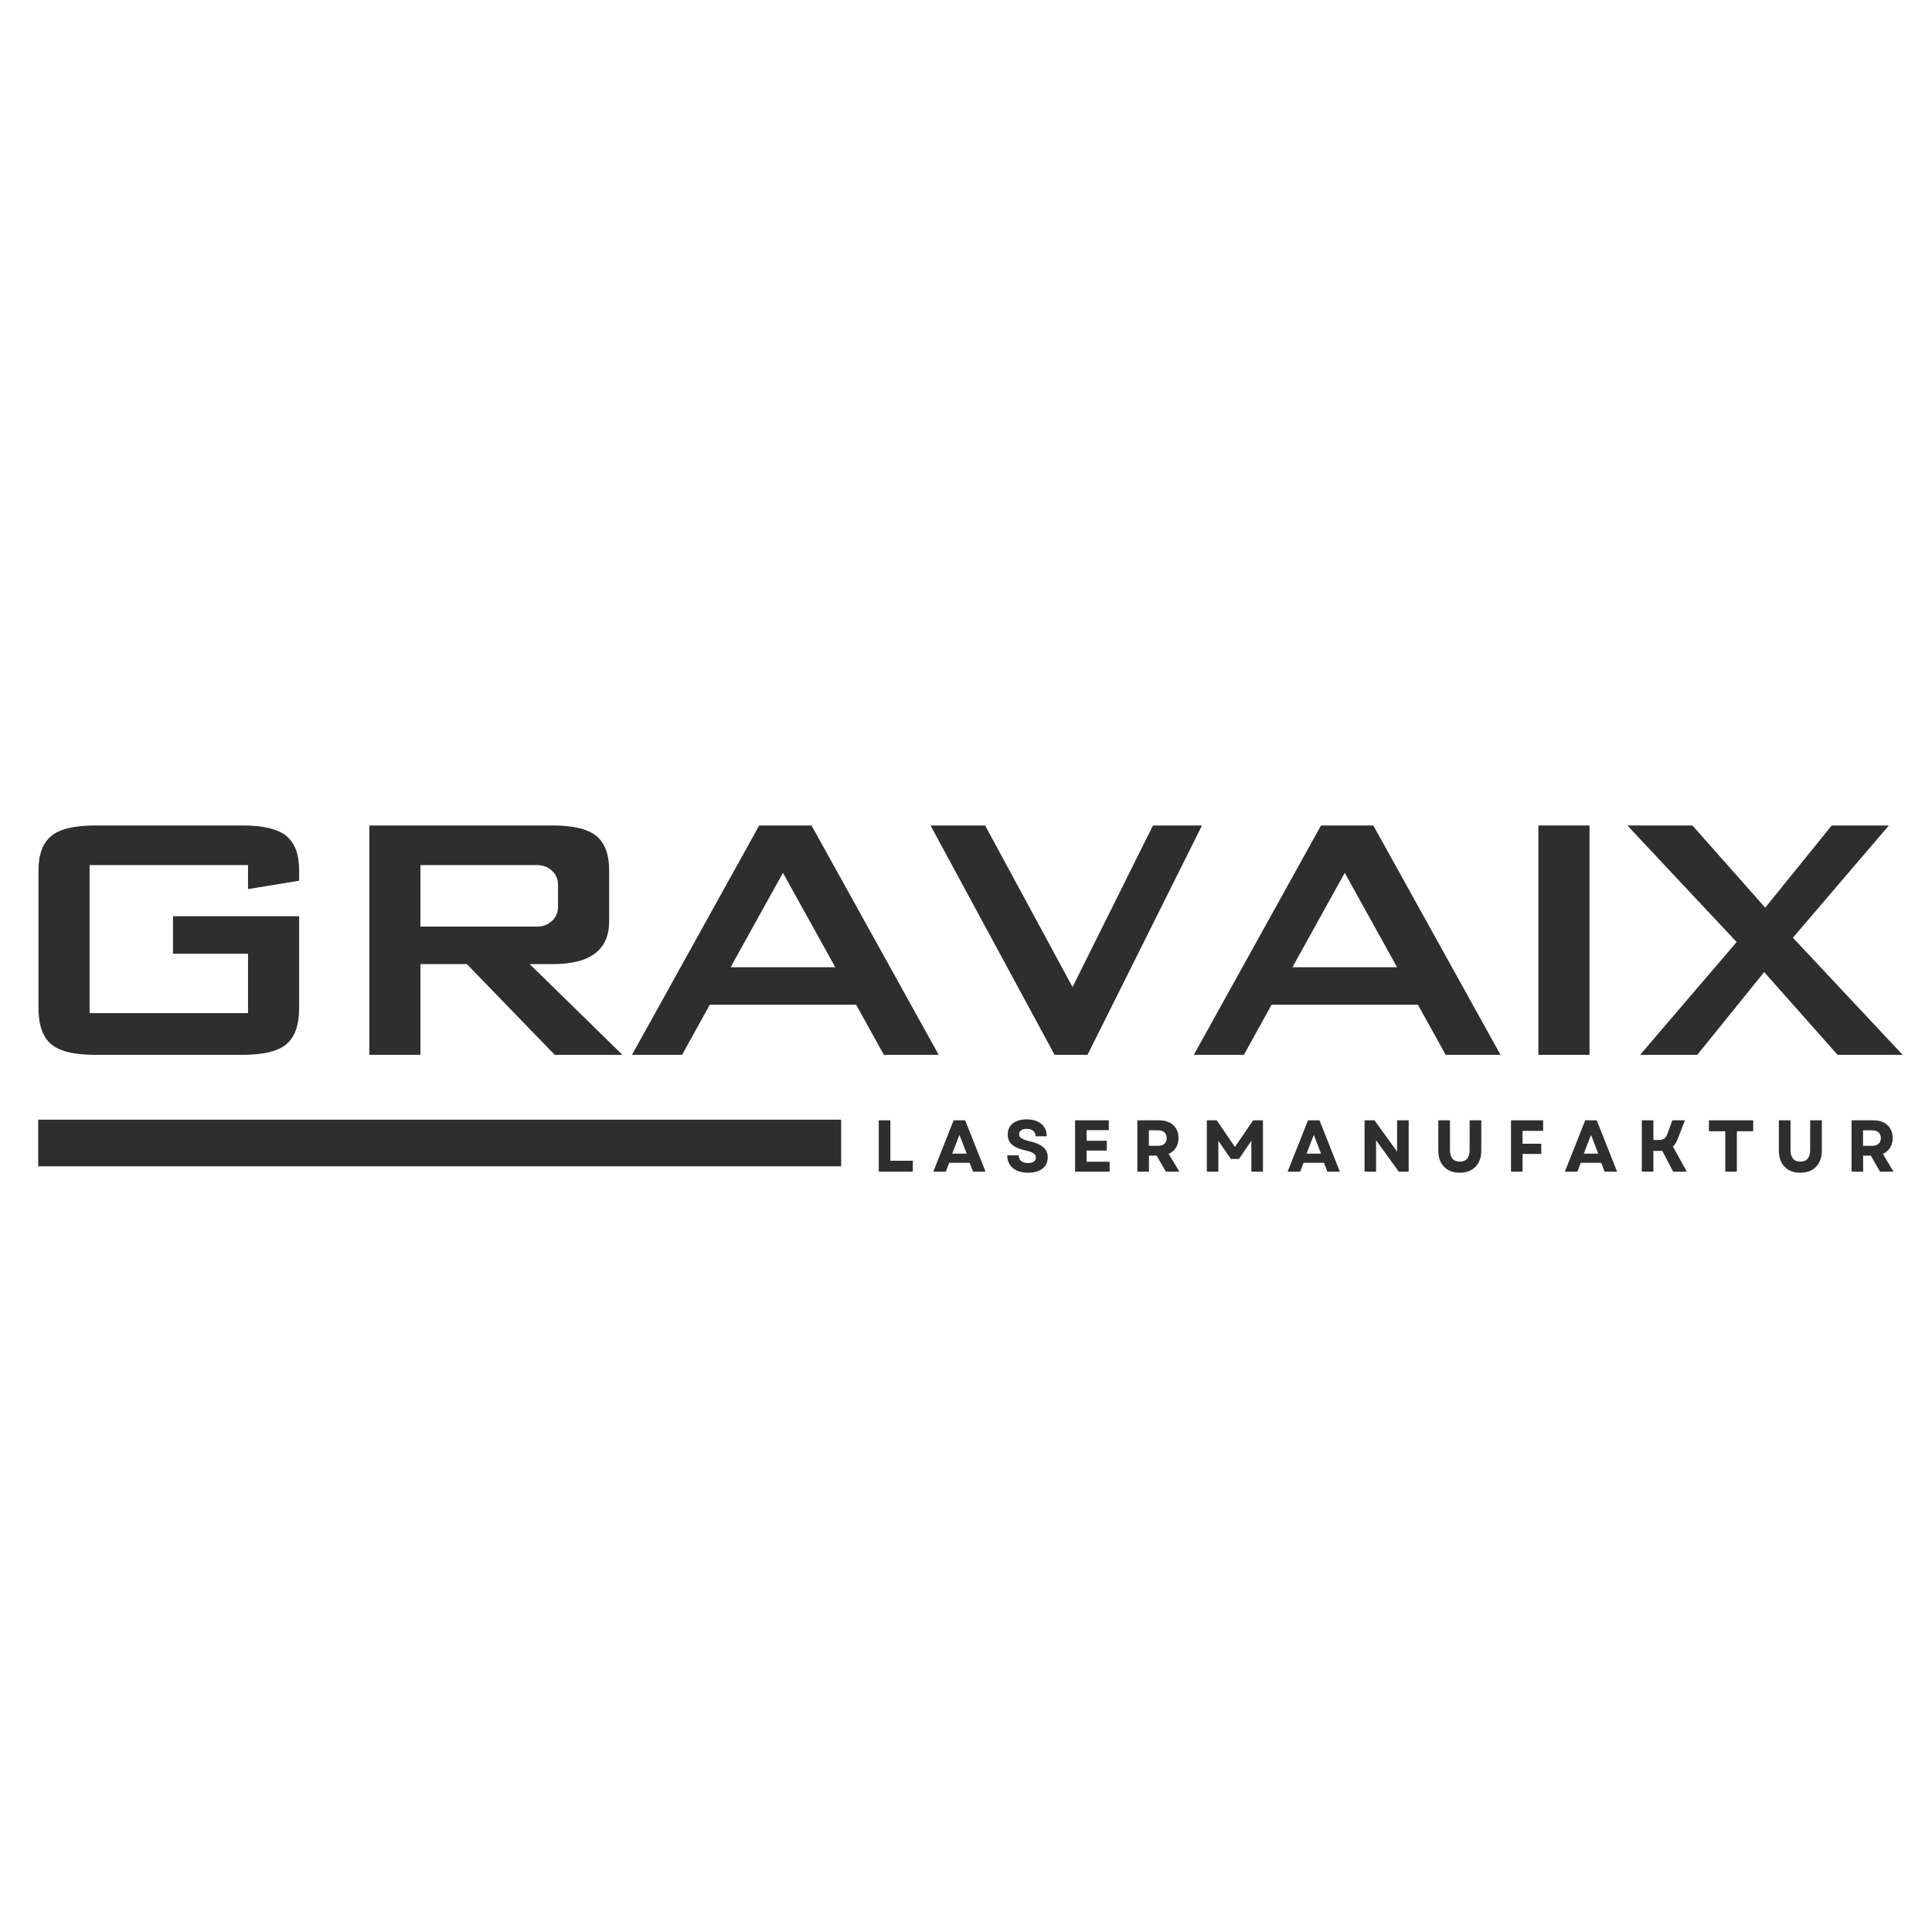 <svg xmlns="http://www.w3.org/2000/svg" xmlns:xlink="http://www.w3.org/1999/xlink" width="500" zoomAndPan="magnify" viewBox="0 0 375 375" height="500" preserveAspectRatio="xMidYMid meet" version="1.0"><defs><g/><clipPath id="b3ff058ef1"><rect x="0" width="372" y="0" height="83"/></clipPath><clipPath id="9f43d90d24"><path d="M 7.414 217.332 L 163.281 217.332 L 163.281 226.375 L 7.414 226.375 Z M 7.414 217.332 " clip-rule="nonzero"/></clipPath><clipPath id="8cf1cafb05"><path d="M 0.414 0.332 L 156.281 0.332 L 156.281 9.375 L 0.414 9.375 Z M 0.414 0.332 " clip-rule="nonzero"/></clipPath><clipPath id="0ac4a50806"><rect x="0" width="157" y="0" height="10"/></clipPath><clipPath id="8a26ae4047"><rect x="0" width="204" y="0" height="22"/></clipPath></defs><g transform="matrix(1, 0, 0, 1, 0, 143)"><g clip-path="url(#b3ff058ef1)"><g fill="#2e2e2e" fill-opacity="1"><g transform="translate(-3.452, 61.742)"><g><path d="M 61.516 -26.906 L 61.516 -9.109 C 61.516 -5.836 60.703 -3.5 59.078 -2.094 C 57.461 -0.695 54.629 0 50.578 0 L 21.859 0 C 17.805 0 14.969 -0.695 13.344 -2.094 C 11.727 -3.5 10.922 -5.836 10.922 -9.109 L 10.922 -35.812 C 10.922 -38.883 11.742 -41.102 13.391 -42.469 C 15.035 -43.832 17.859 -44.516 21.859 -44.516 L 50.578 -44.516 C 54.578 -44.516 57.398 -43.832 59.047 -42.469 C 60.691 -41.102 61.516 -38.883 61.516 -35.812 L 61.516 -33.797 L 51.594 -32.172 L 51.594 -36.828 L 20.844 -36.828 L 20.844 -8.094 L 51.594 -8.094 L 51.594 -19.625 L 37.031 -19.625 L 37.031 -26.906 Z M 61.516 -26.906 "/></g></g></g><g fill="#2e2e2e" fill-opacity="1"><g transform="translate(60.764, 61.742)"><g><path d="M 42.047 -17.609 L 60.047 0 L 46.906 0 L 29.859 -17.609 L 20.844 -17.609 L 20.844 0 L 10.922 0 L 10.922 -44.516 L 46.531 -44.516 C 50.531 -44.516 53.352 -43.832 55 -42.469 C 56.645 -41.102 57.469 -38.883 57.469 -35.812 L 57.469 -25.906 C 57.469 -20.375 53.82 -17.609 46.531 -17.609 Z M 20.844 -36.828 L 20.844 -24.891 L 43.5 -24.891 C 44.633 -24.891 45.594 -25.254 46.375 -25.984 C 47.156 -26.711 47.547 -27.629 47.547 -28.734 L 47.547 -32.984 C 47.547 -34.086 47.156 -35.004 46.375 -35.734 C 45.594 -36.461 44.633 -36.828 43.5 -36.828 Z M 20.844 -36.828 "/></g></g></g><g fill="#2e2e2e" fill-opacity="1"><g transform="translate(119.031, 61.742)"><g><path d="M 38.484 -44.516 L 63.172 0 L 52.531 0 L 47.141 -9.719 L 18.734 -9.719 L 13.359 0 L 3.641 0 L 28.328 -44.516 Z M 22.781 -17 L 43.094 -17 L 32.938 -35.328 Z M 22.781 -17 "/></g></g></g><g fill="#2e2e2e" fill-opacity="1"><g transform="translate(178.633, 61.742)"><g><path d="M 54.672 -44.516 L 32.453 0 L 26.062 0 L 1.984 -44.516 L 12.578 -44.516 L 29.547 -13.156 L 45.156 -44.516 Z M 54.672 -44.516 "/></g></g></g><g fill="#2e2e2e" fill-opacity="1"><g transform="translate(228.078, 61.742)"><g><path d="M 38.484 -44.516 L 63.172 0 L 52.531 0 L 47.141 -9.719 L 18.734 -9.719 L 13.359 0 L 3.641 0 L 28.328 -44.516 Z M 22.781 -17 L 43.094 -17 L 32.938 -35.328 Z M 22.781 -17 "/></g></g></g><g fill="#2e2e2e" fill-opacity="1"><g transform="translate(287.68, 61.742)"><g><path d="M 20.844 0 L 10.922 0 L 10.922 -44.516 L 20.844 -44.516 Z M 20.844 0 "/></g></g></g><g fill="#2e2e2e" fill-opacity="1"><g transform="translate(312.236, 61.742)"><g><path d="M 24.844 -21.891 L 3.641 -44.516 L 16.266 -44.516 L 30.391 -28.562 L 43.297 -44.516 L 54.391 -44.516 L 35.766 -22.734 L 57.062 0 L 44.438 0 L 30.188 -16.062 L 17.203 0 L 6.109 0 Z M 24.844 -21.891 "/></g></g></g></g></g><g clip-path="url(#9f43d90d24)"><g transform="matrix(1, 0, 0, 1, 7, 217)"><g clip-path="url(#0ac4a50806)"><g clip-path="url(#8cf1cafb05)"><path fill="#2e2e2e" d="M 0.414 0.332 L 156.27 0.332 L 156.27 9.375 L 0.414 9.375 Z M 0.414 0.332 " fill-opacity="1" fill-rule="nonzero"/></g></g></g></g><g transform="matrix(1, 0, 0, 1, 168, 212)"><g clip-path="url(#8a26ae4047)"><g fill="#2e2e2e" fill-opacity="1"><g transform="translate(1.364, 15.421)"><g><path d="M 1.203 0 L 1.203 -9.969 L 3.453 -9.969 L 3.453 -2.125 L 7.812 -2.125 L 7.812 0 Z M 1.203 0 "/></g></g></g><g fill="#2e2e2e" fill-opacity="1"><g transform="translate(13.026, 15.421)"><g><path d="M 0.125 0 L 4.078 -9.969 L 6.312 -9.969 L 10.266 0 L 7.844 0 L 7.172 -1.719 L 3.219 -1.719 L 2.547 0 Z M 3.797 -3.5 L 6.609 -3.5 L 5.203 -7.141 Z M 3.797 -3.5 "/></g></g></g><g fill="#2e2e2e" fill-opacity="1"><g transform="translate(26.881, 15.421)"><g><path d="M 4.672 0.203 C 3.836 0.203 3.117 0.066 2.516 -0.203 C 1.91 -0.484 1.441 -0.879 1.109 -1.391 C 0.785 -1.898 0.625 -2.492 0.625 -3.172 L 2.844 -3.172 C 2.844 -2.703 3.004 -2.332 3.328 -2.062 C 3.66 -1.801 4.102 -1.672 4.656 -1.672 C 5.125 -1.672 5.492 -1.758 5.766 -1.938 C 6.047 -2.125 6.188 -2.383 6.188 -2.719 C 6.188 -3.07 6.02 -3.359 5.688 -3.578 C 5.363 -3.797 4.848 -3.977 4.141 -4.125 C 2.973 -4.375 2.109 -4.75 1.547 -5.25 C 0.992 -5.75 0.719 -6.406 0.719 -7.219 C 0.719 -8.125 1.047 -8.836 1.703 -9.359 C 2.367 -9.891 3.273 -10.156 4.422 -10.156 C 5.211 -10.156 5.895 -10.02 6.469 -9.75 C 7.051 -9.488 7.5 -9.113 7.812 -8.625 C 8.133 -8.133 8.297 -7.551 8.297 -6.875 L 6.125 -6.875 C 6.125 -7.32 5.973 -7.672 5.672 -7.922 C 5.379 -8.18 4.973 -8.312 4.453 -8.312 C 3.984 -8.312 3.609 -8.219 3.328 -8.031 C 3.055 -7.844 2.922 -7.586 2.922 -7.266 C 2.922 -6.953 3.07 -6.691 3.375 -6.484 C 3.676 -6.273 4.207 -6.082 4.969 -5.906 C 6.207 -5.613 7.102 -5.219 7.656 -4.719 C 8.207 -4.227 8.484 -3.586 8.484 -2.797 C 8.484 -1.859 8.145 -1.125 7.469 -0.594 C 6.789 -0.062 5.859 0.203 4.672 0.203 Z M 4.672 0.203 "/></g></g></g><g fill="#2e2e2e" fill-opacity="1"><g transform="translate(39.469, 15.421)"><g><path d="M 1.203 0 L 1.203 -9.969 L 7.75 -9.969 L 7.75 -8.062 L 3.438 -8.062 L 3.438 -6 L 7.359 -6 L 7.359 -4.094 L 3.438 -4.094 L 3.438 -1.922 L 7.906 -1.922 L 7.906 0 Z M 1.203 0 "/></g></g></g><g fill="#2e2e2e" fill-opacity="1"><g transform="translate(51.558, 15.421)"><g><path d="M 1.203 0 L 1.203 -9.969 L 5.453 -9.969 C 6.211 -9.969 6.867 -9.828 7.422 -9.547 C 7.984 -9.273 8.414 -8.879 8.719 -8.359 C 9.031 -7.848 9.188 -7.238 9.188 -6.531 C 9.188 -5.801 9.02 -5.172 8.688 -4.641 C 8.352 -4.117 7.883 -3.723 7.281 -3.453 L 9.359 0 L 6.734 0 L 4.953 -3.109 L 3.453 -3.109 L 3.453 0 Z M 3.438 -5.016 L 5.156 -5.016 C 5.719 -5.016 6.145 -5.145 6.438 -5.406 C 6.738 -5.664 6.891 -6.035 6.891 -6.516 C 6.891 -7.004 6.738 -7.379 6.438 -7.641 C 6.145 -7.898 5.719 -8.031 5.156 -8.031 L 3.438 -8.031 Z M 3.438 -5.016 "/></g></g></g><g fill="#2e2e2e" fill-opacity="1"><g transform="translate(65.043, 15.421)"><g><path d="M 1.203 0 L 1.203 -9.969 L 3.125 -9.969 L 6.656 -4.797 L 10.188 -9.969 L 12.094 -9.969 L 12.094 0 L 9.844 0 L 9.844 -6 L 7.438 -2.469 L 5.859 -2.469 L 3.438 -6 L 3.438 0 Z M 1.203 0 "/></g></g></g><g fill="#2e2e2e" fill-opacity="1"><g transform="translate(81.802, 15.421)"><g><path d="M 0.125 0 L 4.078 -9.969 L 6.312 -9.969 L 10.266 0 L 7.844 0 L 7.172 -1.719 L 3.219 -1.719 L 2.547 0 Z M 3.797 -3.5 L 6.609 -3.5 L 5.203 -7.141 Z M 3.797 -3.5 "/></g></g></g><g fill="#2e2e2e" fill-opacity="1"><g transform="translate(95.657, 15.421)"><g><path d="M 1.203 0 L 1.203 -9.969 L 3.125 -9.969 L 7.516 -3.906 L 7.516 -9.969 L 9.766 -9.969 L 9.766 0 L 7.844 0 L 3.438 -6.109 L 3.438 0 Z M 1.203 0 "/></g></g></g><g fill="#2e2e2e" fill-opacity="1"><g transform="translate(110.081, 15.421)"><g><path d="M 5.266 0.203 C 4.398 0.203 3.656 0.031 3.031 -0.312 C 2.414 -0.664 1.938 -1.16 1.594 -1.797 C 1.258 -2.441 1.094 -3.207 1.094 -4.094 L 1.094 -9.969 L 3.359 -9.969 L 3.359 -4.25 C 3.359 -2.719 3.992 -1.953 5.266 -1.953 C 6.535 -1.953 7.172 -2.719 7.172 -4.25 L 7.172 -9.969 L 9.438 -9.969 L 9.438 -4.094 C 9.438 -3.207 9.266 -2.441 8.922 -1.797 C 8.586 -1.16 8.109 -0.664 7.484 -0.312 C 6.867 0.031 6.129 0.203 5.266 0.203 Z M 5.266 0.203 "/></g></g></g><g fill="#2e2e2e" fill-opacity="1"><g transform="translate(124.079, 15.421)"><g><path d="M 1.203 0 L 1.203 -9.969 L 7.438 -9.969 L 7.438 -7.922 L 3.453 -7.922 L 3.453 -5.422 L 7.078 -5.422 L 7.078 -3.438 L 3.453 -3.438 L 3.453 0 Z M 1.203 0 "/></g></g></g><g fill="#2e2e2e" fill-opacity="1"><g transform="translate(135.613, 15.421)"><g><path d="M 0.125 0 L 4.078 -9.969 L 6.312 -9.969 L 10.266 0 L 7.844 0 L 7.172 -1.719 L 3.219 -1.719 L 2.547 0 Z M 3.797 -3.5 L 6.609 -3.5 L 5.203 -7.141 Z M 3.797 -3.5 "/></g></g></g><g fill="#2e2e2e" fill-opacity="1"><g transform="translate(149.468, 15.421)"><g><path d="M 1.203 0 L 1.203 -9.969 L 3.453 -9.969 L 3.453 -6.141 L 4.312 -6.141 C 4.875 -6.141 5.285 -6.227 5.547 -6.406 C 5.805 -6.582 6.02 -6.906 6.188 -7.375 L 7.125 -9.969 L 9.578 -9.969 L 8.203 -6.422 C 8.078 -6.098 7.938 -5.805 7.781 -5.547 C 7.625 -5.297 7.445 -5.07 7.25 -4.875 L 9.938 0 L 7.297 0 L 5.172 -4.047 C 5.078 -4.035 4.988 -4.031 4.906 -4.031 C 4.832 -4.031 4.75 -4.031 4.656 -4.031 L 3.453 -4.031 L 3.453 0 Z M 1.203 0 "/></g></g></g><g fill="#2e2e2e" fill-opacity="1"><g transform="translate(163.28, 15.421)"><g><path d="M 3.594 0 L 3.594 -7.844 L 0.422 -7.844 L 0.422 -9.969 L 9.016 -9.969 L 9.016 -7.844 L 5.844 -7.844 L 5.844 0 Z M 3.594 0 "/></g></g></g><g fill="#2e2e2e" fill-opacity="1"><g transform="translate(176.181, 15.421)"><g><path d="M 5.266 0.203 C 4.398 0.203 3.656 0.031 3.031 -0.312 C 2.414 -0.664 1.938 -1.16 1.594 -1.797 C 1.258 -2.441 1.094 -3.207 1.094 -4.094 L 1.094 -9.969 L 3.359 -9.969 L 3.359 -4.25 C 3.359 -2.719 3.992 -1.953 5.266 -1.953 C 6.535 -1.953 7.172 -2.719 7.172 -4.25 L 7.172 -9.969 L 9.438 -9.969 L 9.438 -4.094 C 9.438 -3.207 9.266 -2.441 8.922 -1.797 C 8.586 -1.16 8.109 -0.664 7.484 -0.312 C 6.867 0.031 6.129 0.203 5.266 0.203 Z M 5.266 0.203 "/></g></g></g><g fill="#2e2e2e" fill-opacity="1"><g transform="translate(190.178, 15.421)"><g><path d="M 1.203 0 L 1.203 -9.969 L 5.453 -9.969 C 6.211 -9.969 6.867 -9.828 7.422 -9.547 C 7.984 -9.273 8.414 -8.879 8.719 -8.359 C 9.031 -7.848 9.188 -7.238 9.188 -6.531 C 9.188 -5.801 9.02 -5.172 8.688 -4.641 C 8.352 -4.117 7.883 -3.723 7.281 -3.453 L 9.359 0 L 6.734 0 L 4.953 -3.109 L 3.453 -3.109 L 3.453 0 Z M 3.438 -5.016 L 5.156 -5.016 C 5.719 -5.016 6.145 -5.145 6.438 -5.406 C 6.738 -5.664 6.891 -6.035 6.891 -6.516 C 6.891 -7.004 6.738 -7.379 6.438 -7.641 C 6.145 -7.898 5.719 -8.031 5.156 -8.031 L 3.438 -8.031 Z M 3.438 -5.016 "/></g></g></g></g></g></svg>